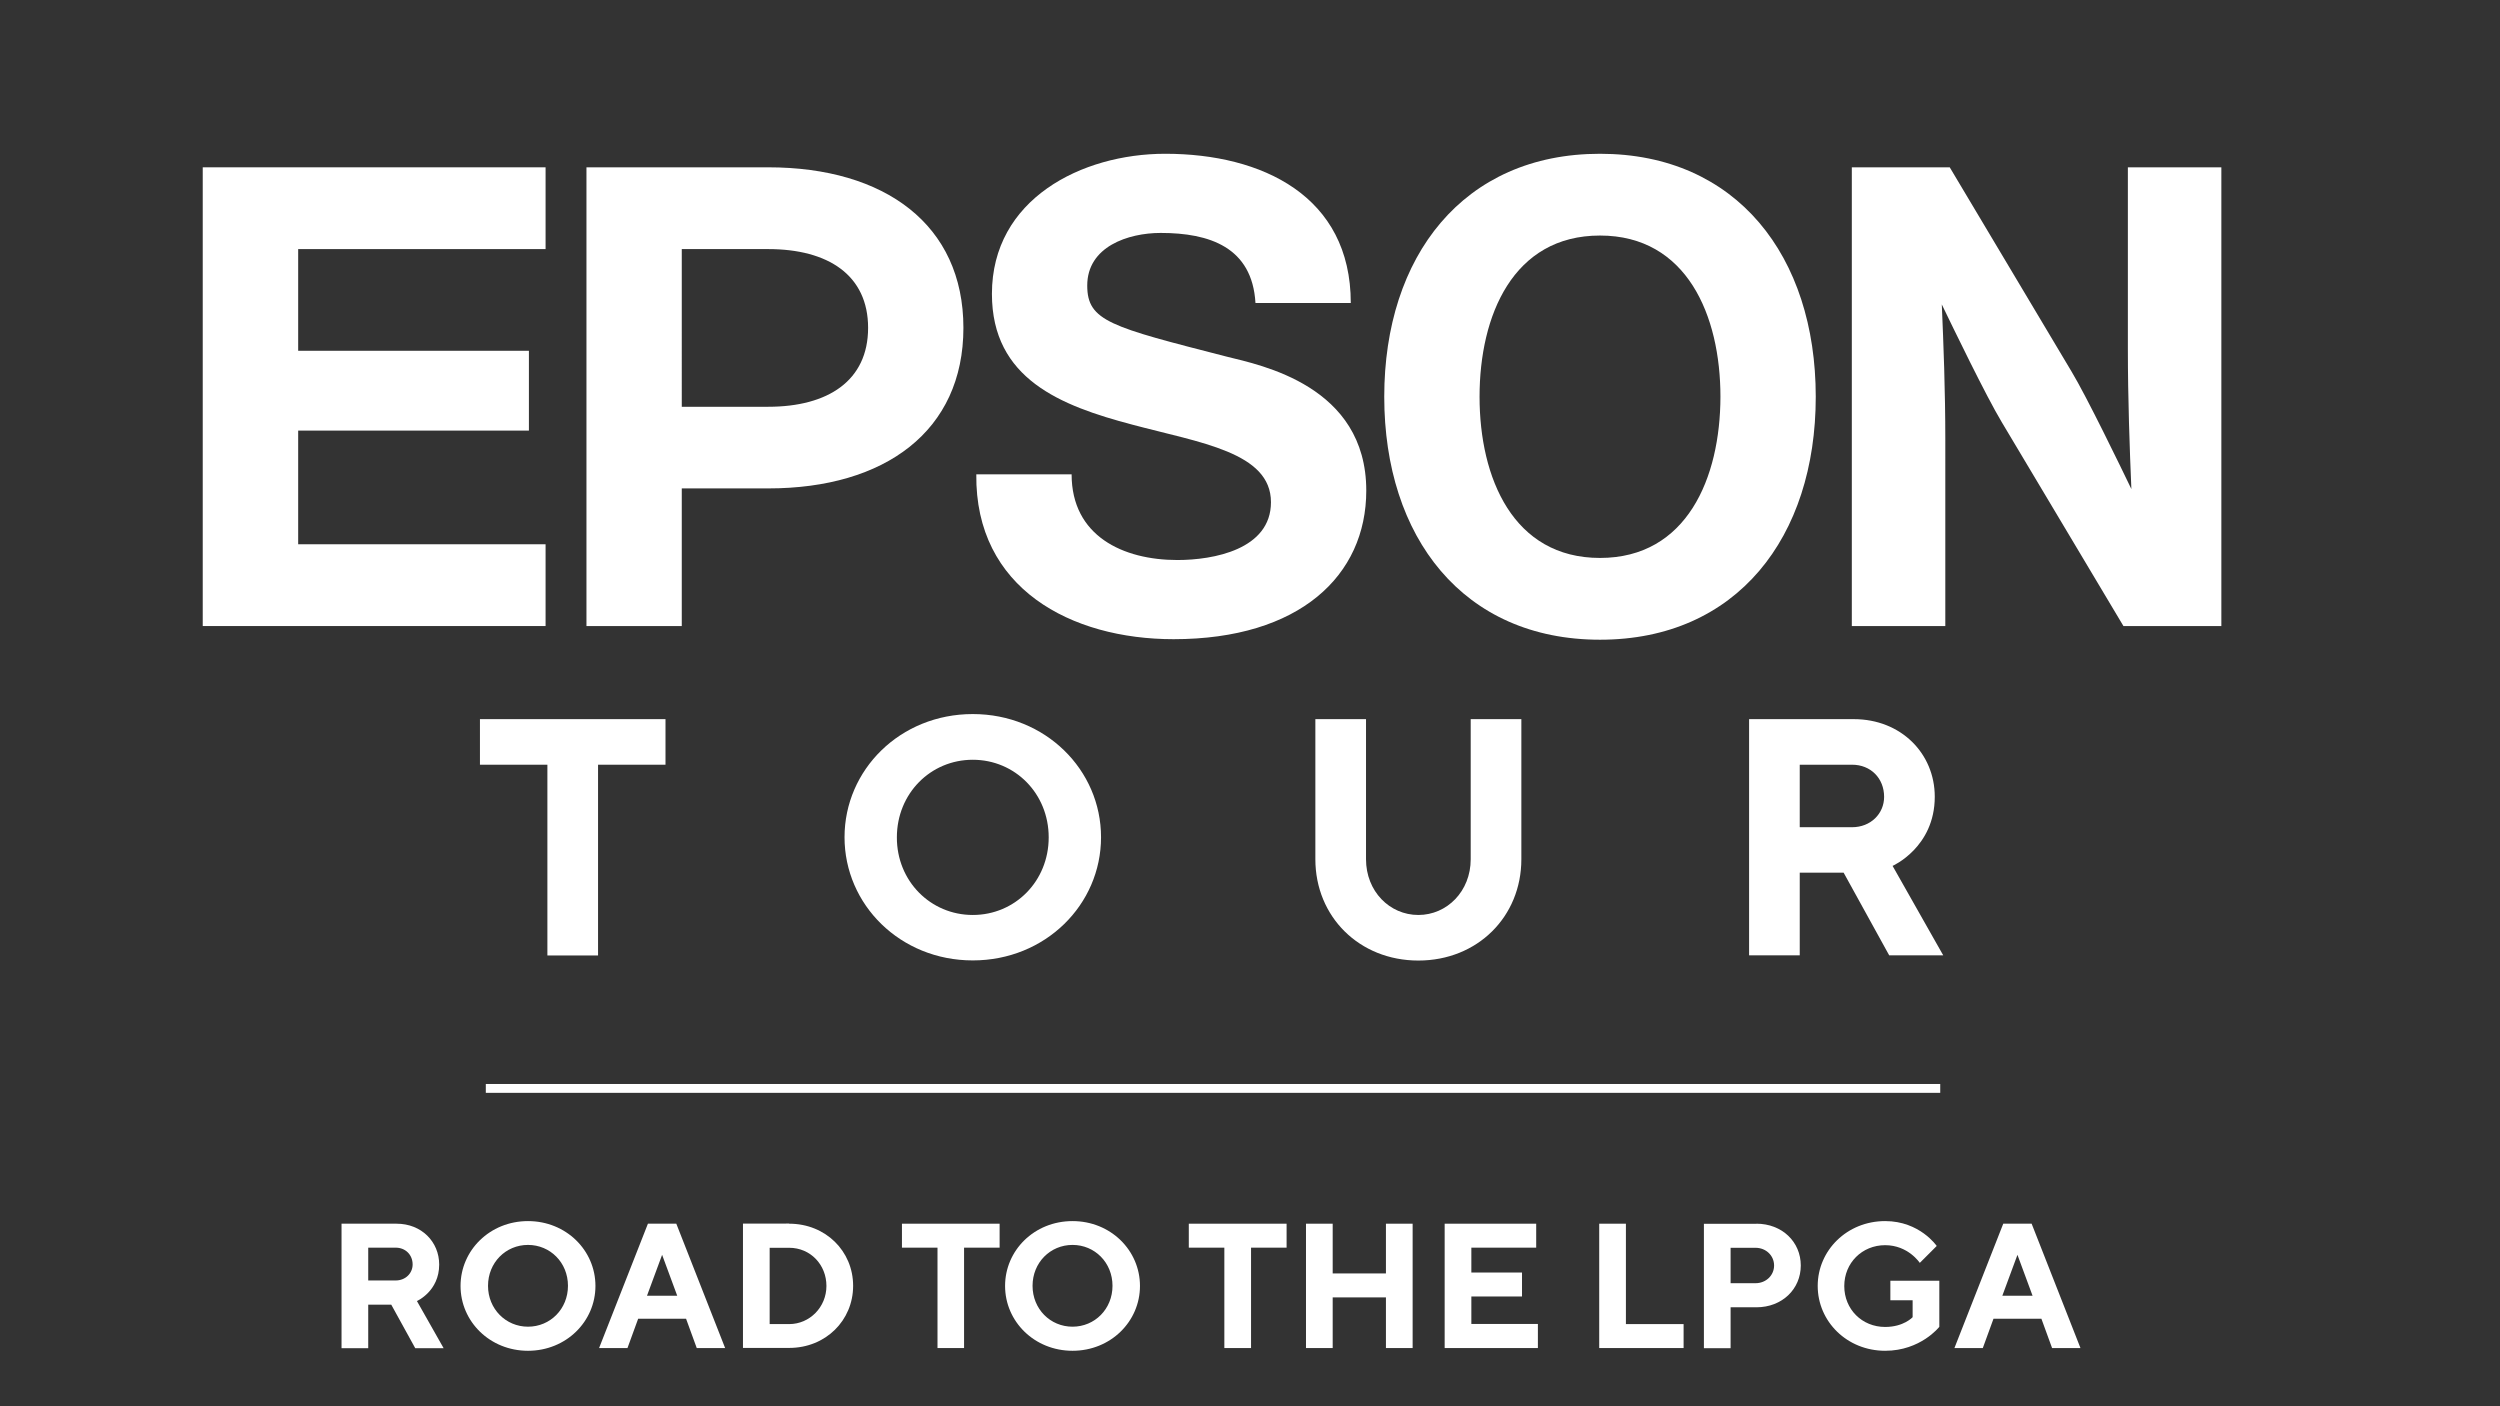 <?xml version="1.0" encoding="utf-8"?>
<!-- Generator: Adobe Illustrator 26.0.2, SVG Export Plug-In . SVG Version: 6.00 Build 0)  -->
<svg version="1.1" id="Layer_1" xmlns="http://www.w3.org/2000/svg" xmlns:xlink="http://www.w3.org/1999/xlink" x="0px" y="0px"
	 viewBox="0 0 1920 1080" style="enable-background:new 0 0 1920 1080;" xml:space="preserve">
<rect x="0" y="0" width="1920" height="1080" fill="#333333" stroke="none"/>
<style type="text/css">
	.st0{fill:#FFFFFF;}
</style>
<rect x="373.1" y="832.5" class="st0" width="1117" height="6.8"/>
<path class="st0" d="M262.3,939.8h42.3c19.1,0,32.7,13.9,32.7,31.4c0,20.5-17.1,28-17.1,28l20.5,36.2h-21.8l-18.4-33.4h-17.7v33.4
	h-20.5V939.8z M303.9,958.2h-21.1v25.2h21.1c7.5,0,13-5.5,13-12.3C316.9,963.7,311.4,958.2,303.9,958.2z"/>
<path class="st0" d="M405.5,937.8c29.3,0,51.8,22.5,51.8,49.8s-22.5,49.8-51.8,49.8c-29.3,0-51.8-22.5-51.8-49.8
	S376.2,937.8,405.5,937.8z M405.5,1018.9c17.1,0,30.7-13.6,30.7-31.4s-13.6-31.4-30.7-31.4c-17.1,0-30.7,13.6-30.7,31.4
	S388.5,1018.9,405.5,1018.9z"/>
<path class="st0" d="M490.1,1012.8l-8.2,22.5h-21.8l37.5-95.5h21.8l37.5,95.5h-21.8l-8.2-22.5H490.1z M508.5,963.7l-11.6,31.4h23.2
	L508.5,963.7z"/>
<path class="st0" d="M606.1,939.8c28,0,49.1,21.1,49.1,47.7s-21.1,47.7-49.1,47.7h-35.5v-95.5H606.1z M591.1,958.2v58.7h15
	c15.7,0,28.6-13,28.6-29.3s-12.3-29.3-28.6-29.3H591.1z"/>
<path class="st0" d="M767.7,939.8v18.4h-27.3v77.1H720v-77.1h-27.3v-18.4H767.7z"/>
<path class="st0" d="M823.7,937.8c29.3,0,51.8,22.5,51.8,49.8s-22.5,49.8-51.8,49.8c-29.3,0-51.8-22.5-51.8-49.8
	S794.3,937.8,823.7,937.8z M823.7,1018.9c17.1,0,30.7-13.6,30.7-31.4s-13.6-31.4-30.7-31.4c-17.1,0-30.7,13.6-30.7,31.4
	S806.6,1018.9,823.7,1018.9z"/>
<path class="st0" d="M988.1,939.8v18.4h-27.3v77.1h-20.5v-77.1H913v-18.4H988.1z"/>
<path class="st0" d="M1084.9,1035.3h-20.5v-38.9h-40.9v38.9h-20.5v-95.5h20.5V978h40.9v-38.2h20.5V1035.3z"/>
<path class="st0" d="M1181.1,1016.9v18.4h-71.6v-95.5h70.3v18.4h-49.8v19.1h38.9v18.4h-38.9v21.1H1181.1z"/>
<path class="st0" d="M1228.2,1035.3v-95.5h20.5v77.1h44.3v18.4H1228.2z"/>
<path class="st0" d="M1348.9,939.8c19.8,0,34.1,14,34.1,32.1c0,18.1-14.3,32.1-34.1,32.1h-19.8v31.4h-20.5v-95.5H1348.9z
	 M1329.1,958.2v27.3h19.1c8.2,0,14.3-6.1,14.3-13.6c0-7.5-6.1-13.6-14.3-13.6H1329.1z"/>
<path class="st0" d="M1489.4,983.5v35.5c0,0-14.3,18.4-41.6,18.4c-29.3,0-51.8-22.5-51.8-49.8s22.5-49.8,51.8-49.8
	c26.6,0,39.6,19.1,39.6,19.1l-13,13c0,0-8.9-13.6-26.6-13.6c-17.7,0-31.4,13.6-31.4,31.4s13.6,31.4,31.4,31.4
	c14.3,0,21.1-7.5,21.1-7.5v-13h-17.1v-15H1489.4z"/>
<path class="st0" d="M1531,1012.8l-8.2,22.5H1501l37.5-95.5h21.8l37.5,95.5H1576l-8.2-22.5H1531z M1549.4,963.7l-11.6,31.4h23.2
	L1549.4,963.7z"/>
<g>
	<path class="st0" d="M1228.8,118.1c-105,0-165.7,78.7-165.7,186.6s60.6,186.6,165.7,186.6s165.7-78.7,165.7-186.6
		S1333.8,118.1,1228.8,118.1z M1228.8,428.5c-66.7,0-92.5-61.4-92.5-123.8c0-62.4,25.7-123.8,92.5-123.8
		c66.7,0,92.5,61.4,92.5,123.8C1321.2,367.1,1295.5,428.5,1228.8,428.5z"/>
	<polygon class="st0" points="155.7,128.5 419,128.5 419,191.3 229,191.3 229,269.4 406.2,269.4 406.2,330.7 229,330.7 229,418 
		419,418 419,480.8 155.7,480.8 	"/>
	<path class="st0" d="M450.4,480.8h73.2V375.1H590c89.7,0,149.9-44.1,149.9-123.3c0-79.2-60.2-123.3-149.9-123.3H450.4V480.8z
		 M590,312.4h-66.4V191.3l0,0H590c46,0,76.7,20,76.7,60.5S636,312.4,590,312.4z"/>
	<path class="st0" d="M1497.4,128.5h-75.2v352.3h71.8V338.1c0-39-1.4-73.7-2.7-104.3c8.5,17.6,34.1,70.6,46.1,90.5l93.4,156.5h75.2
		V128.5h-71.8v139.2c0,39,1.4,77.3,2.7,107.9c-8.5-17.6-34.1-70.6-46.1-90.5L1497.4,128.5z"/>
	<path class="st0" d="M823,364.3c0,47.3,39.4,65.8,81.3,65.8c27.4,0,71.8-8,71.8-44.4c0-38.4-54.3-45.6-106.6-59.6
		c-54.9-14.5-107.7-35.1-107.7-100.4c0-72.7,68.8-107.6,133.1-107.6c74.3,0,142.5,32.4,142.5,114.6h-73.2
		c-2.5-42.9-35.4-53.8-72.8-53.8c-25,0-56.4,10.5-56.4,40.4c0,27.4,17.9,31.7,107.1,54.6c25.9,6.5,107.2,22.2,107.2,102.9
		c0,65.3-51.3,114.1-148,114.1c-78.7,0-152.5-38.9-151.5-126.6H823z"/>
</g>
<path class="st0" d="M511.1,552.3v35h-51.8v146.5h-38.9V587.3h-51.8v-35H511.1z"/>
<path class="st0" d="M747.1,548.4c55.7,0,98.5,42.8,98.5,94.6s-42.8,94.6-98.5,94.6c-55.7,0-98.5-42.8-98.5-94.6
	S691.3,548.4,747.1,548.4z M747.1,702.7c32.4,0,58.3-25.9,58.3-59.6c0-33.7-25.9-59.6-58.3-59.6c-32.4,0-58.3,25.9-58.3,59.6
	C688.7,676.7,714.7,702.7,747.1,702.7z"/>
<path class="st0" d="M1129.5,659.9V552.3h38.9v107.6c0,44.1-33.7,77.8-79.1,77.8c-45.4,0-79.1-33.7-79.1-77.8V552.3h38.9v107.6
	c0,24.6,18.1,42.8,40.2,42.8C1111.3,702.7,1129.5,684.5,1129.5,659.9z"/>
<path class="st0" d="M1343.3,552.3h80.4c36.3,0,62.2,26.4,62.2,59.6c0,38.9-32.4,53.1-32.4,53.1l38.9,68.7h-41.5l-35-63.5h-33.7
	v63.5h-38.9V552.3z M1422.4,587.3h-40.2v48h40.2c14.3,0,24.6-10.4,24.6-23.3C1447,597.7,1436.7,587.3,1422.4,587.3z"/>
</svg>
